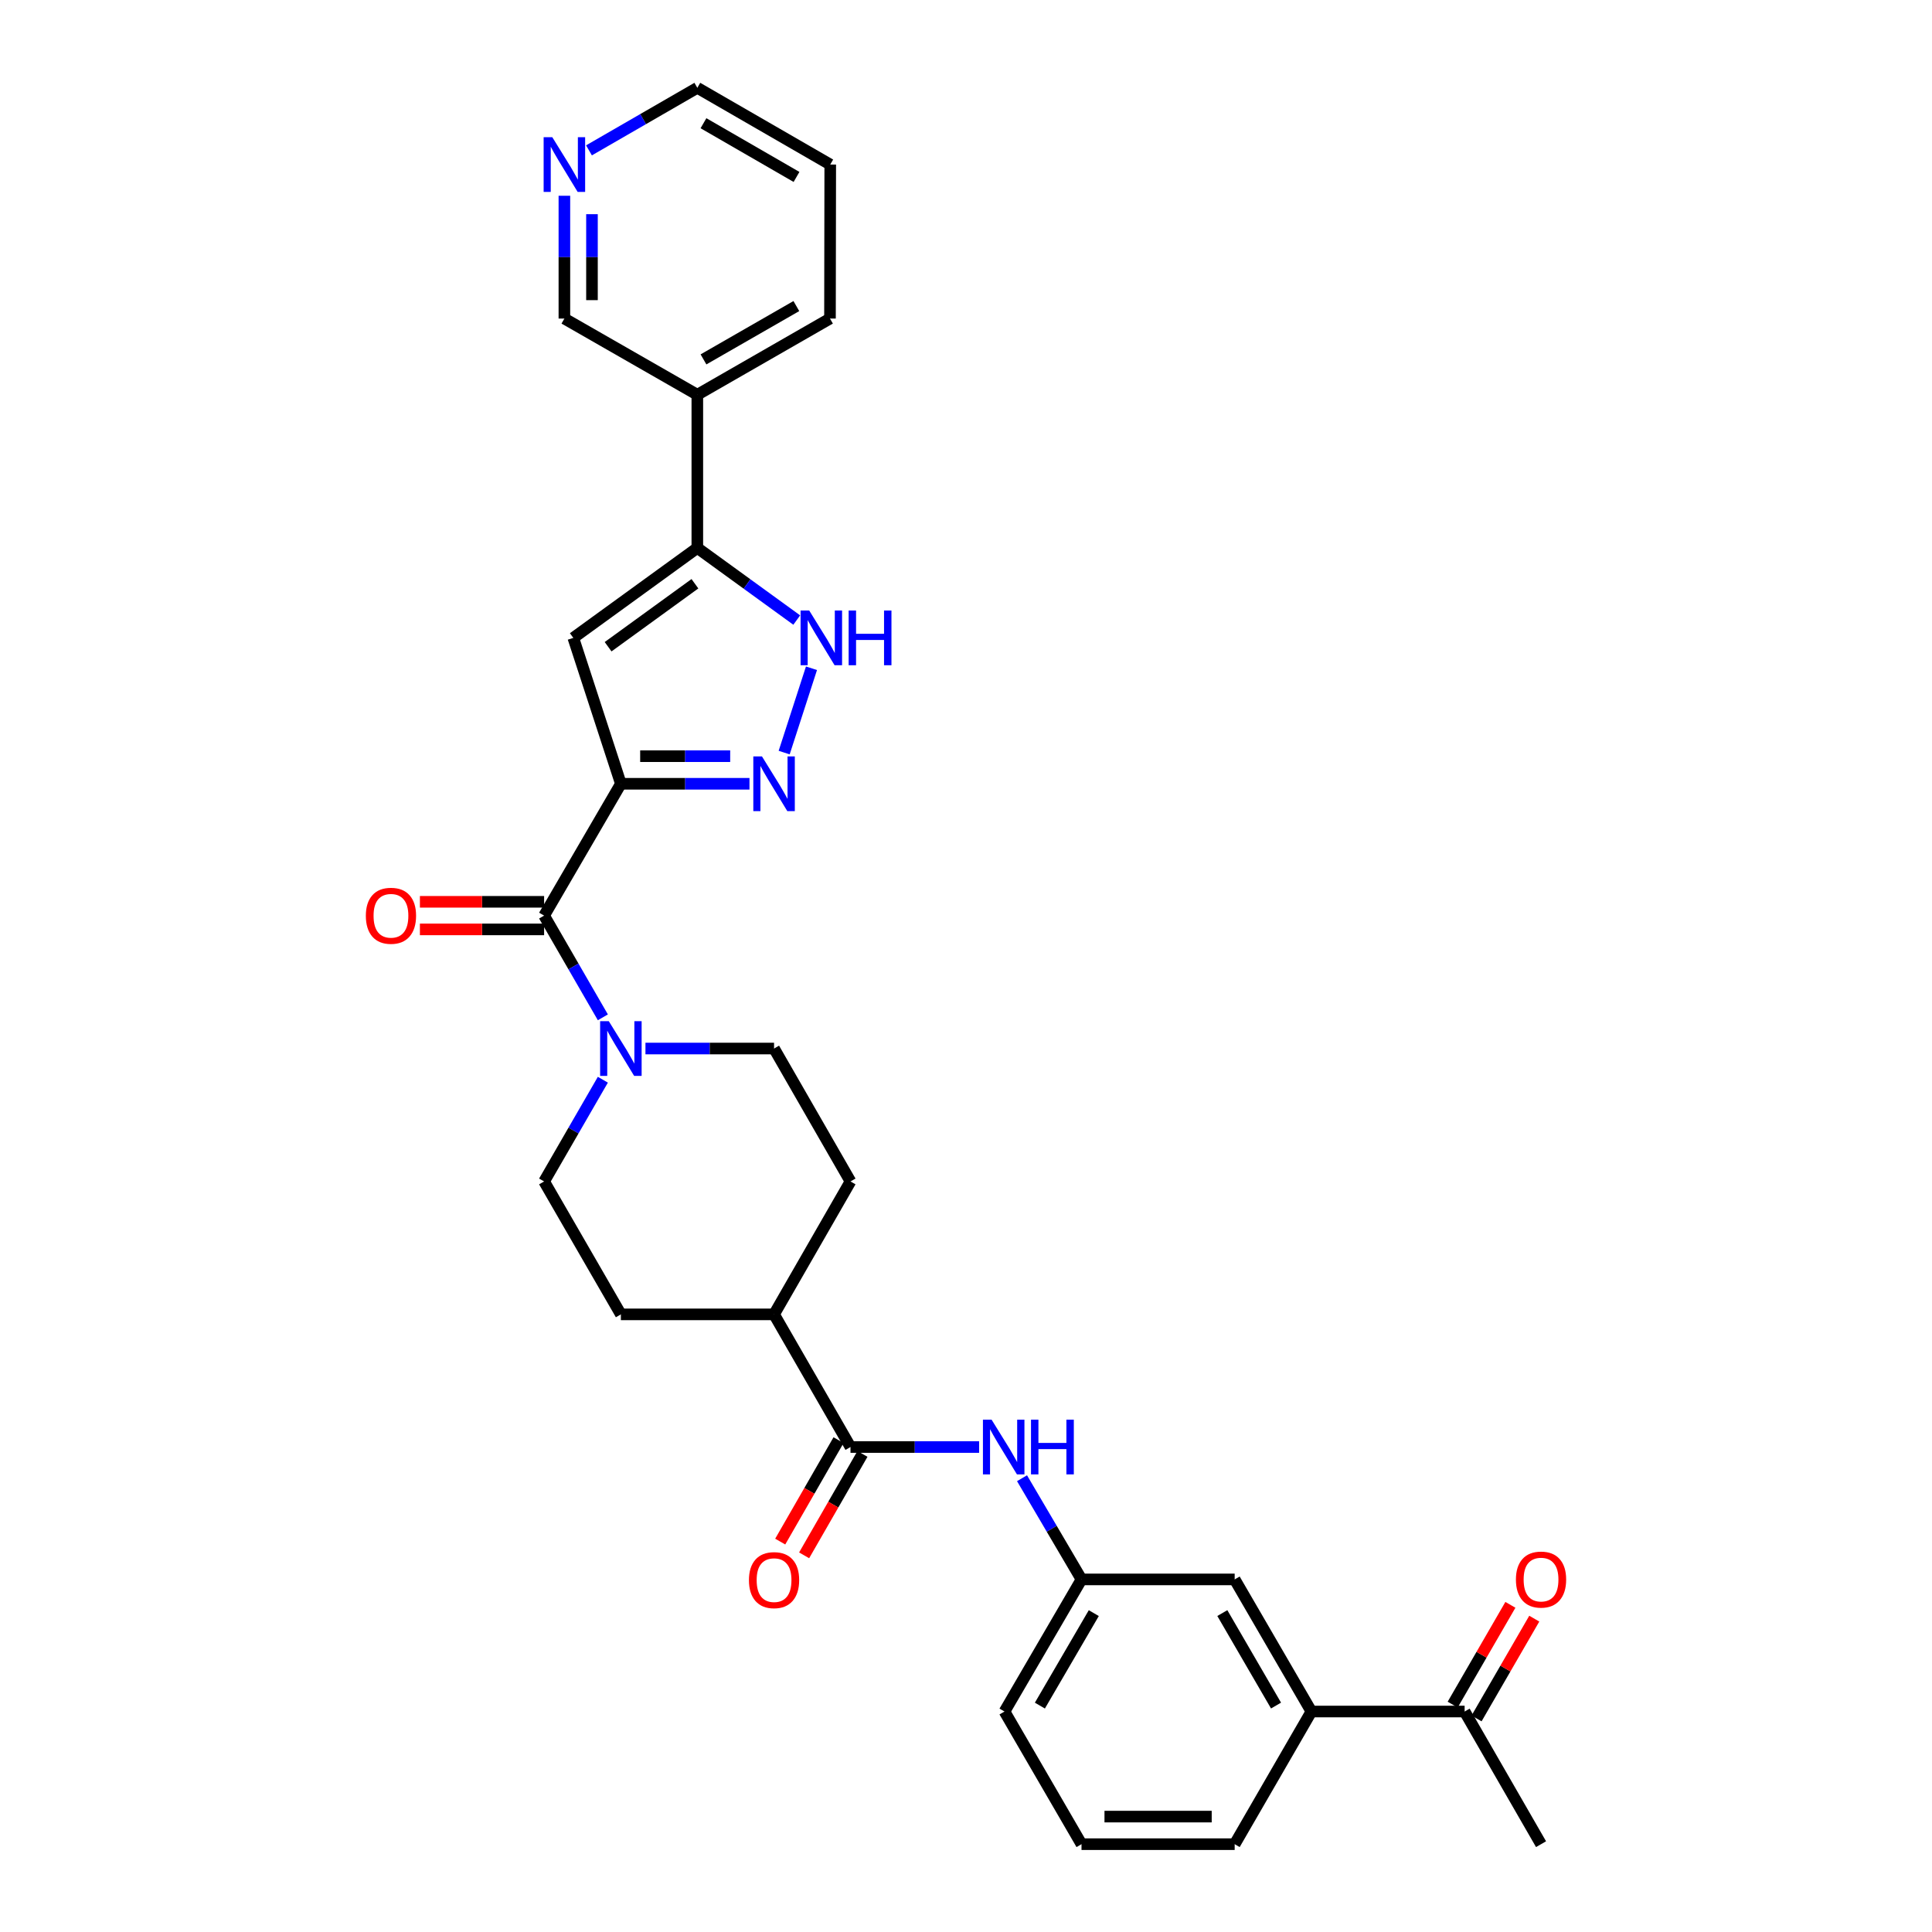 <?xml version='1.0' encoding='iso-8859-1'?>
<svg version='1.1' baseProfile='full'
              xmlns='http://www.w3.org/2000/svg'
                      xmlns:rdkit='http://www.rdkit.org/xml'
                      xmlns:xlink='http://www.w3.org/1999/xlink'
                  xml:space='preserve'
width='1000px' height='1000px' viewBox='0 0 1000 1000'>
<!-- END OF HEADER -->
<rect style='opacity:1.0;fill:#FFFFFF;stroke:none' width='1000' height='1000' x='0' y='0'> </rect>
<path class='bond-0' d='M 321.366,405.681 L 354.648,405.681' style='fill:none;fill-rule:evenodd;stroke:#000000;stroke-width:6px;stroke-linecap:butt;stroke-linejoin:miter;stroke-opacity:1' />
<path class='bond-0' d='M 354.648,405.681 L 387.93,405.681' style='fill:none;fill-rule:evenodd;stroke:#0000FF;stroke-width:6px;stroke-linecap:butt;stroke-linejoin:miter;stroke-opacity:1' />
<path class='bond-0' d='M 331.351,391.403 L 354.648,391.403' style='fill:none;fill-rule:evenodd;stroke:#000000;stroke-width:6px;stroke-linecap:butt;stroke-linejoin:miter;stroke-opacity:1' />
<path class='bond-0' d='M 354.648,391.403 L 377.945,391.403' style='fill:none;fill-rule:evenodd;stroke:#0000FF;stroke-width:6px;stroke-linecap:butt;stroke-linejoin:miter;stroke-opacity:1' />
<path class='bond-1' d='M 321.366,405.681 L 296.743,330.171' style='fill:none;fill-rule:evenodd;stroke:#000000;stroke-width:6px;stroke-linecap:butt;stroke-linejoin:miter;stroke-opacity:1' />
<path class='bond-2' d='M 321.366,405.681 L 281.632,473.918' style='fill:none;fill-rule:evenodd;stroke:#000000;stroke-width:6px;stroke-linecap:butt;stroke-linejoin:miter;stroke-opacity:1' />
<path class='bond-4' d='M 405.883,389.537 L 420.023,345.891' style='fill:none;fill-rule:evenodd;stroke:#0000FF;stroke-width:6px;stroke-linecap:butt;stroke-linejoin:miter;stroke-opacity:1' />
<path class='bond-3' d='M 296.743,330.171 L 360.934,283.607' style='fill:none;fill-rule:evenodd;stroke:#000000;stroke-width:6px;stroke-linecap:butt;stroke-linejoin:miter;stroke-opacity:1' />
<path class='bond-3' d='M 314.756,334.744 L 359.689,302.149' style='fill:none;fill-rule:evenodd;stroke:#000000;stroke-width:6px;stroke-linecap:butt;stroke-linejoin:miter;stroke-opacity:1' />
<path class='bond-5' d='M 281.632,473.918 L 296.836,500.244' style='fill:none;fill-rule:evenodd;stroke:#000000;stroke-width:6px;stroke-linecap:butt;stroke-linejoin:miter;stroke-opacity:1' />
<path class='bond-5' d='M 296.836,500.244 L 312.041,526.571' style='fill:none;fill-rule:evenodd;stroke:#0000FF;stroke-width:6px;stroke-linecap:butt;stroke-linejoin:miter;stroke-opacity:1' />
<path class='bond-12' d='M 281.632,466.778 L 249.487,466.778' style='fill:none;fill-rule:evenodd;stroke:#000000;stroke-width:6px;stroke-linecap:butt;stroke-linejoin:miter;stroke-opacity:1' />
<path class='bond-12' d='M 249.487,466.778 L 217.343,466.778' style='fill:none;fill-rule:evenodd;stroke:#FF0000;stroke-width:6px;stroke-linecap:butt;stroke-linejoin:miter;stroke-opacity:1' />
<path class='bond-12' d='M 281.632,481.057 L 249.487,481.057' style='fill:none;fill-rule:evenodd;stroke:#000000;stroke-width:6px;stroke-linecap:butt;stroke-linejoin:miter;stroke-opacity:1' />
<path class='bond-12' d='M 249.487,481.057 L 217.343,481.057' style='fill:none;fill-rule:evenodd;stroke:#FF0000;stroke-width:6px;stroke-linecap:butt;stroke-linejoin:miter;stroke-opacity:1' />
<path class='bond-8' d='M 360.934,283.607 L 360.934,204.321' style='fill:none;fill-rule:evenodd;stroke:#000000;stroke-width:6px;stroke-linecap:butt;stroke-linejoin:miter;stroke-opacity:1' />
<path class='bond-30' d='M 360.934,283.607 L 386.664,302.274' style='fill:none;fill-rule:evenodd;stroke:#000000;stroke-width:6px;stroke-linecap:butt;stroke-linejoin:miter;stroke-opacity:1' />
<path class='bond-30' d='M 386.664,302.274 L 412.394,320.941' style='fill:none;fill-rule:evenodd;stroke:#0000FF;stroke-width:6px;stroke-linecap:butt;stroke-linejoin:miter;stroke-opacity:1' />
<path class='bond-13' d='M 334.088,542.717 L 367.37,542.717' style='fill:none;fill-rule:evenodd;stroke:#0000FF;stroke-width:6px;stroke-linecap:butt;stroke-linejoin:miter;stroke-opacity:1' />
<path class='bond-13' d='M 367.37,542.717 L 400.652,542.717' style='fill:none;fill-rule:evenodd;stroke:#000000;stroke-width:6px;stroke-linecap:butt;stroke-linejoin:miter;stroke-opacity:1' />
<path class='bond-14' d='M 312.041,558.863 L 296.836,585.19' style='fill:none;fill-rule:evenodd;stroke:#0000FF;stroke-width:6px;stroke-linecap:butt;stroke-linejoin:miter;stroke-opacity:1' />
<path class='bond-14' d='M 296.836,585.19 L 281.632,611.516' style='fill:none;fill-rule:evenodd;stroke:#000000;stroke-width:6px;stroke-linecap:butt;stroke-linejoin:miter;stroke-opacity:1' />
<path class='bond-6' d='M 440.212,748.98 L 400.652,680.316' style='fill:none;fill-rule:evenodd;stroke:#000000;stroke-width:6px;stroke-linecap:butt;stroke-linejoin:miter;stroke-opacity:1' />
<path class='bond-7' d='M 440.212,748.98 L 473.498,748.98' style='fill:none;fill-rule:evenodd;stroke:#000000;stroke-width:6px;stroke-linecap:butt;stroke-linejoin:miter;stroke-opacity:1' />
<path class='bond-7' d='M 473.498,748.98 L 506.784,748.98' style='fill:none;fill-rule:evenodd;stroke:#0000FF;stroke-width:6px;stroke-linecap:butt;stroke-linejoin:miter;stroke-opacity:1' />
<path class='bond-17' d='M 434.023,745.422 L 418.93,771.673' style='fill:none;fill-rule:evenodd;stroke:#000000;stroke-width:6px;stroke-linecap:butt;stroke-linejoin:miter;stroke-opacity:1' />
<path class='bond-17' d='M 418.93,771.673 L 403.837,797.925' style='fill:none;fill-rule:evenodd;stroke:#FF0000;stroke-width:6px;stroke-linecap:butt;stroke-linejoin:miter;stroke-opacity:1' />
<path class='bond-17' d='M 446.401,752.539 L 431.308,778.79' style='fill:none;fill-rule:evenodd;stroke:#000000;stroke-width:6px;stroke-linecap:butt;stroke-linejoin:miter;stroke-opacity:1' />
<path class='bond-17' d='M 431.308,778.79 L 416.215,805.042' style='fill:none;fill-rule:evenodd;stroke:#FF0000;stroke-width:6px;stroke-linecap:butt;stroke-linejoin:miter;stroke-opacity:1' />
<path class='bond-15' d='M 528.999,765.127 L 544.393,791.315' style='fill:none;fill-rule:evenodd;stroke:#0000FF;stroke-width:6px;stroke-linecap:butt;stroke-linejoin:miter;stroke-opacity:1' />
<path class='bond-15' d='M 544.393,791.315 L 559.788,817.502' style='fill:none;fill-rule:evenodd;stroke:#000000;stroke-width:6px;stroke-linecap:butt;stroke-linejoin:miter;stroke-opacity:1' />
<path class='bond-22' d='M 360.934,204.321 L 292.126,164.888' style='fill:none;fill-rule:evenodd;stroke:#000000;stroke-width:6px;stroke-linecap:butt;stroke-linejoin:miter;stroke-opacity:1' />
<path class='bond-25' d='M 360.934,204.321 L 429.598,164.888' style='fill:none;fill-rule:evenodd;stroke:#000000;stroke-width:6px;stroke-linecap:butt;stroke-linejoin:miter;stroke-opacity:1' />
<path class='bond-25' d='M 364.123,186.024 L 412.188,158.42' style='fill:none;fill-rule:evenodd;stroke:#000000;stroke-width:6px;stroke-linecap:butt;stroke-linejoin:miter;stroke-opacity:1' />
<path class='bond-9' d='M 678.777,885.881 L 639.066,817.502' style='fill:none;fill-rule:evenodd;stroke:#000000;stroke-width:6px;stroke-linecap:butt;stroke-linejoin:miter;stroke-opacity:1' />
<path class='bond-9' d='M 660.473,882.795 L 632.675,834.93' style='fill:none;fill-rule:evenodd;stroke:#000000;stroke-width:6px;stroke-linecap:butt;stroke-linejoin:miter;stroke-opacity:1' />
<path class='bond-11' d='M 678.777,885.881 L 758.087,885.881' style='fill:none;fill-rule:evenodd;stroke:#000000;stroke-width:6px;stroke-linecap:butt;stroke-linejoin:miter;stroke-opacity:1' />
<path class='bond-33' d='M 678.777,885.881 L 639.066,954.545' style='fill:none;fill-rule:evenodd;stroke:#000000;stroke-width:6px;stroke-linecap:butt;stroke-linejoin:miter;stroke-opacity:1' />
<path class='bond-10' d='M 400.652,680.316 L 321.366,680.316' style='fill:none;fill-rule:evenodd;stroke:#000000;stroke-width:6px;stroke-linecap:butt;stroke-linejoin:miter;stroke-opacity:1' />
<path class='bond-31' d='M 400.652,680.316 L 440.212,611.516' style='fill:none;fill-rule:evenodd;stroke:#000000;stroke-width:6px;stroke-linecap:butt;stroke-linejoin:miter;stroke-opacity:1' />
<path class='bond-19' d='M 764.267,889.456 L 779.203,863.634' style='fill:none;fill-rule:evenodd;stroke:#000000;stroke-width:6px;stroke-linecap:butt;stroke-linejoin:miter;stroke-opacity:1' />
<path class='bond-19' d='M 779.203,863.634 L 794.139,837.811' style='fill:none;fill-rule:evenodd;stroke:#FF0000;stroke-width:6px;stroke-linecap:butt;stroke-linejoin:miter;stroke-opacity:1' />
<path class='bond-19' d='M 751.907,882.306 L 766.843,856.484' style='fill:none;fill-rule:evenodd;stroke:#000000;stroke-width:6px;stroke-linecap:butt;stroke-linejoin:miter;stroke-opacity:1' />
<path class='bond-19' d='M 766.843,856.484 L 781.779,830.662' style='fill:none;fill-rule:evenodd;stroke:#FF0000;stroke-width:6px;stroke-linecap:butt;stroke-linejoin:miter;stroke-opacity:1' />
<path class='bond-28' d='M 758.087,885.881 L 797.639,954.545' style='fill:none;fill-rule:evenodd;stroke:#000000;stroke-width:6px;stroke-linecap:butt;stroke-linejoin:miter;stroke-opacity:1' />
<path class='bond-21' d='M 400.652,542.717 L 440.212,611.516' style='fill:none;fill-rule:evenodd;stroke:#000000;stroke-width:6px;stroke-linecap:butt;stroke-linejoin:miter;stroke-opacity:1' />
<path class='bond-20' d='M 281.632,611.516 L 321.366,680.316' style='fill:none;fill-rule:evenodd;stroke:#000000;stroke-width:6px;stroke-linecap:butt;stroke-linejoin:miter;stroke-opacity:1' />
<path class='bond-16' d='M 559.788,817.502 L 639.066,817.502' style='fill:none;fill-rule:evenodd;stroke:#000000;stroke-width:6px;stroke-linecap:butt;stroke-linejoin:miter;stroke-opacity:1' />
<path class='bond-27' d='M 559.788,817.502 L 519.927,885.881' style='fill:none;fill-rule:evenodd;stroke:#000000;stroke-width:6px;stroke-linecap:butt;stroke-linejoin:miter;stroke-opacity:1' />
<path class='bond-27' d='M 566.144,834.95 L 538.242,882.815' style='fill:none;fill-rule:evenodd;stroke:#000000;stroke-width:6px;stroke-linecap:butt;stroke-linejoin:miter;stroke-opacity:1' />
<path class='bond-18' d='M 292.126,101.326 L 292.126,133.107' style='fill:none;fill-rule:evenodd;stroke:#0000FF;stroke-width:6px;stroke-linecap:butt;stroke-linejoin:miter;stroke-opacity:1' />
<path class='bond-18' d='M 292.126,133.107 L 292.126,164.888' style='fill:none;fill-rule:evenodd;stroke:#000000;stroke-width:6px;stroke-linecap:butt;stroke-linejoin:miter;stroke-opacity:1' />
<path class='bond-18' d='M 306.405,110.86 L 306.405,133.107' style='fill:none;fill-rule:evenodd;stroke:#0000FF;stroke-width:6px;stroke-linecap:butt;stroke-linejoin:miter;stroke-opacity:1' />
<path class='bond-18' d='M 306.405,133.107 L 306.405,155.353' style='fill:none;fill-rule:evenodd;stroke:#000000;stroke-width:6px;stroke-linecap:butt;stroke-linejoin:miter;stroke-opacity:1' />
<path class='bond-32' d='M 304.853,77.827 L 332.893,61.641' style='fill:none;fill-rule:evenodd;stroke:#0000FF;stroke-width:6px;stroke-linecap:butt;stroke-linejoin:miter;stroke-opacity:1' />
<path class='bond-32' d='M 332.893,61.641 L 360.934,45.455' style='fill:none;fill-rule:evenodd;stroke:#000000;stroke-width:6px;stroke-linecap:butt;stroke-linejoin:miter;stroke-opacity:1' />
<path class='bond-23' d='M 639.066,954.545 L 559.788,954.545' style='fill:none;fill-rule:evenodd;stroke:#000000;stroke-width:6px;stroke-linecap:butt;stroke-linejoin:miter;stroke-opacity:1' />
<path class='bond-23' d='M 627.175,940.267 L 571.68,940.267' style='fill:none;fill-rule:evenodd;stroke:#000000;stroke-width:6px;stroke-linecap:butt;stroke-linejoin:miter;stroke-opacity:1' />
<path class='bond-24' d='M 559.788,954.545 L 519.927,885.881' style='fill:none;fill-rule:evenodd;stroke:#000000;stroke-width:6px;stroke-linecap:butt;stroke-linejoin:miter;stroke-opacity:1' />
<path class='bond-29' d='M 429.598,164.888 L 429.733,85.173' style='fill:none;fill-rule:evenodd;stroke:#000000;stroke-width:6px;stroke-linecap:butt;stroke-linejoin:miter;stroke-opacity:1' />
<path class='bond-26' d='M 360.934,45.455 L 429.733,85.173' style='fill:none;fill-rule:evenodd;stroke:#000000;stroke-width:6px;stroke-linecap:butt;stroke-linejoin:miter;stroke-opacity:1' />
<path class='bond-26' d='M 364.115,63.778 L 412.274,91.581' style='fill:none;fill-rule:evenodd;stroke:#000000;stroke-width:6px;stroke-linecap:butt;stroke-linejoin:miter;stroke-opacity:1' />
<path  class='atom-1' d='M 394.392 391.521
L 403.672 406.521
Q 404.592 408.001, 406.072 410.681
Q 407.552 413.361, 407.632 413.521
L 407.632 391.521
L 411.392 391.521
L 411.392 419.841
L 407.512 419.841
L 397.552 403.441
Q 396.392 401.521, 395.152 399.321
Q 393.952 397.121, 393.592 396.441
L 393.592 419.841
L 389.912 419.841
L 389.912 391.521
L 394.392 391.521
' fill='#0000FF'/>
<path  class='atom-5' d='M 418.856 316.011
L 428.136 331.011
Q 429.056 332.491, 430.536 335.171
Q 432.016 337.851, 432.096 338.011
L 432.096 316.011
L 435.856 316.011
L 435.856 344.331
L 431.976 344.331
L 422.016 327.931
Q 420.856 326.011, 419.616 323.811
Q 418.416 321.611, 418.056 320.931
L 418.056 344.331
L 414.376 344.331
L 414.376 316.011
L 418.856 316.011
' fill='#0000FF'/>
<path  class='atom-5' d='M 439.256 316.011
L 443.096 316.011
L 443.096 328.051
L 457.576 328.051
L 457.576 316.011
L 461.416 316.011
L 461.416 344.331
L 457.576 344.331
L 457.576 331.251
L 443.096 331.251
L 443.096 344.331
L 439.256 344.331
L 439.256 316.011
' fill='#0000FF'/>
<path  class='atom-6' d='M 315.106 528.557
L 324.386 543.557
Q 325.306 545.037, 326.786 547.717
Q 328.266 550.397, 328.346 550.557
L 328.346 528.557
L 332.106 528.557
L 332.106 556.877
L 328.226 556.877
L 318.266 540.477
Q 317.106 538.557, 315.866 536.357
Q 314.666 534.157, 314.306 533.477
L 314.306 556.877
L 310.626 556.877
L 310.626 528.557
L 315.106 528.557
' fill='#0000FF'/>
<path  class='atom-8' d='M 513.246 734.82
L 522.526 749.82
Q 523.446 751.3, 524.926 753.98
Q 526.406 756.66, 526.486 756.82
L 526.486 734.82
L 530.246 734.82
L 530.246 763.14
L 526.366 763.14
L 516.406 746.74
Q 515.246 744.82, 514.006 742.62
Q 512.806 740.42, 512.446 739.74
L 512.446 763.14
L 508.766 763.14
L 508.766 734.82
L 513.246 734.82
' fill='#0000FF'/>
<path  class='atom-8' d='M 533.646 734.82
L 537.486 734.82
L 537.486 746.86
L 551.966 746.86
L 551.966 734.82
L 555.806 734.82
L 555.806 763.14
L 551.966 763.14
L 551.966 750.06
L 537.486 750.06
L 537.486 763.14
L 533.646 763.14
L 533.646 734.82
' fill='#0000FF'/>
<path  class='atom-13' d='M 189.361 473.998
Q 189.361 467.198, 192.721 463.398
Q 196.081 459.598, 202.361 459.598
Q 208.641 459.598, 212.001 463.398
Q 215.361 467.198, 215.361 473.998
Q 215.361 480.878, 211.961 484.798
Q 208.561 488.678, 202.361 488.678
Q 196.121 488.678, 192.721 484.798
Q 189.361 480.918, 189.361 473.998
M 202.361 485.478
Q 206.681 485.478, 209.001 482.598
Q 211.361 479.678, 211.361 473.998
Q 211.361 468.438, 209.001 465.638
Q 206.681 462.798, 202.361 462.798
Q 198.041 462.798, 195.681 465.598
Q 193.361 468.398, 193.361 473.998
Q 193.361 479.718, 195.681 482.598
Q 198.041 485.478, 202.361 485.478
' fill='#FF0000'/>
<path  class='atom-18' d='M 387.652 817.868
Q 387.652 811.068, 391.012 807.268
Q 394.372 803.468, 400.652 803.468
Q 406.932 803.468, 410.292 807.268
Q 413.652 811.068, 413.652 817.868
Q 413.652 824.748, 410.252 828.668
Q 406.852 832.548, 400.652 832.548
Q 394.412 832.548, 391.012 828.668
Q 387.652 824.788, 387.652 817.868
M 400.652 829.348
Q 404.972 829.348, 407.292 826.468
Q 409.652 823.548, 409.652 817.868
Q 409.652 812.308, 407.292 809.508
Q 404.972 806.668, 400.652 806.668
Q 396.332 806.668, 393.972 809.468
Q 391.652 812.268, 391.652 817.868
Q 391.652 823.588, 393.972 826.468
Q 396.332 829.348, 400.652 829.348
' fill='#FF0000'/>
<path  class='atom-19' d='M 285.866 71.013
L 295.146 86.013
Q 296.066 87.493, 297.546 90.173
Q 299.026 92.853, 299.106 93.013
L 299.106 71.013
L 302.866 71.013
L 302.866 99.333
L 298.986 99.333
L 289.026 82.933
Q 287.866 81.013, 286.626 78.813
Q 285.426 76.613, 285.066 75.933
L 285.066 99.333
L 281.386 99.333
L 281.386 71.013
L 285.866 71.013
' fill='#0000FF'/>
<path  class='atom-20' d='M 784.639 817.582
Q 784.639 810.782, 787.999 806.982
Q 791.359 803.182, 797.639 803.182
Q 803.919 803.182, 807.279 806.982
Q 810.639 810.782, 810.639 817.582
Q 810.639 824.462, 807.239 828.382
Q 803.839 832.262, 797.639 832.262
Q 791.399 832.262, 787.999 828.382
Q 784.639 824.502, 784.639 817.582
M 797.639 829.062
Q 801.959 829.062, 804.279 826.182
Q 806.639 823.262, 806.639 817.582
Q 806.639 812.022, 804.279 809.222
Q 801.959 806.382, 797.639 806.382
Q 793.319 806.382, 790.959 809.182
Q 788.639 811.982, 788.639 817.582
Q 788.639 823.302, 790.959 826.182
Q 793.319 829.062, 797.639 829.062
' fill='#FF0000'/>
</svg>
